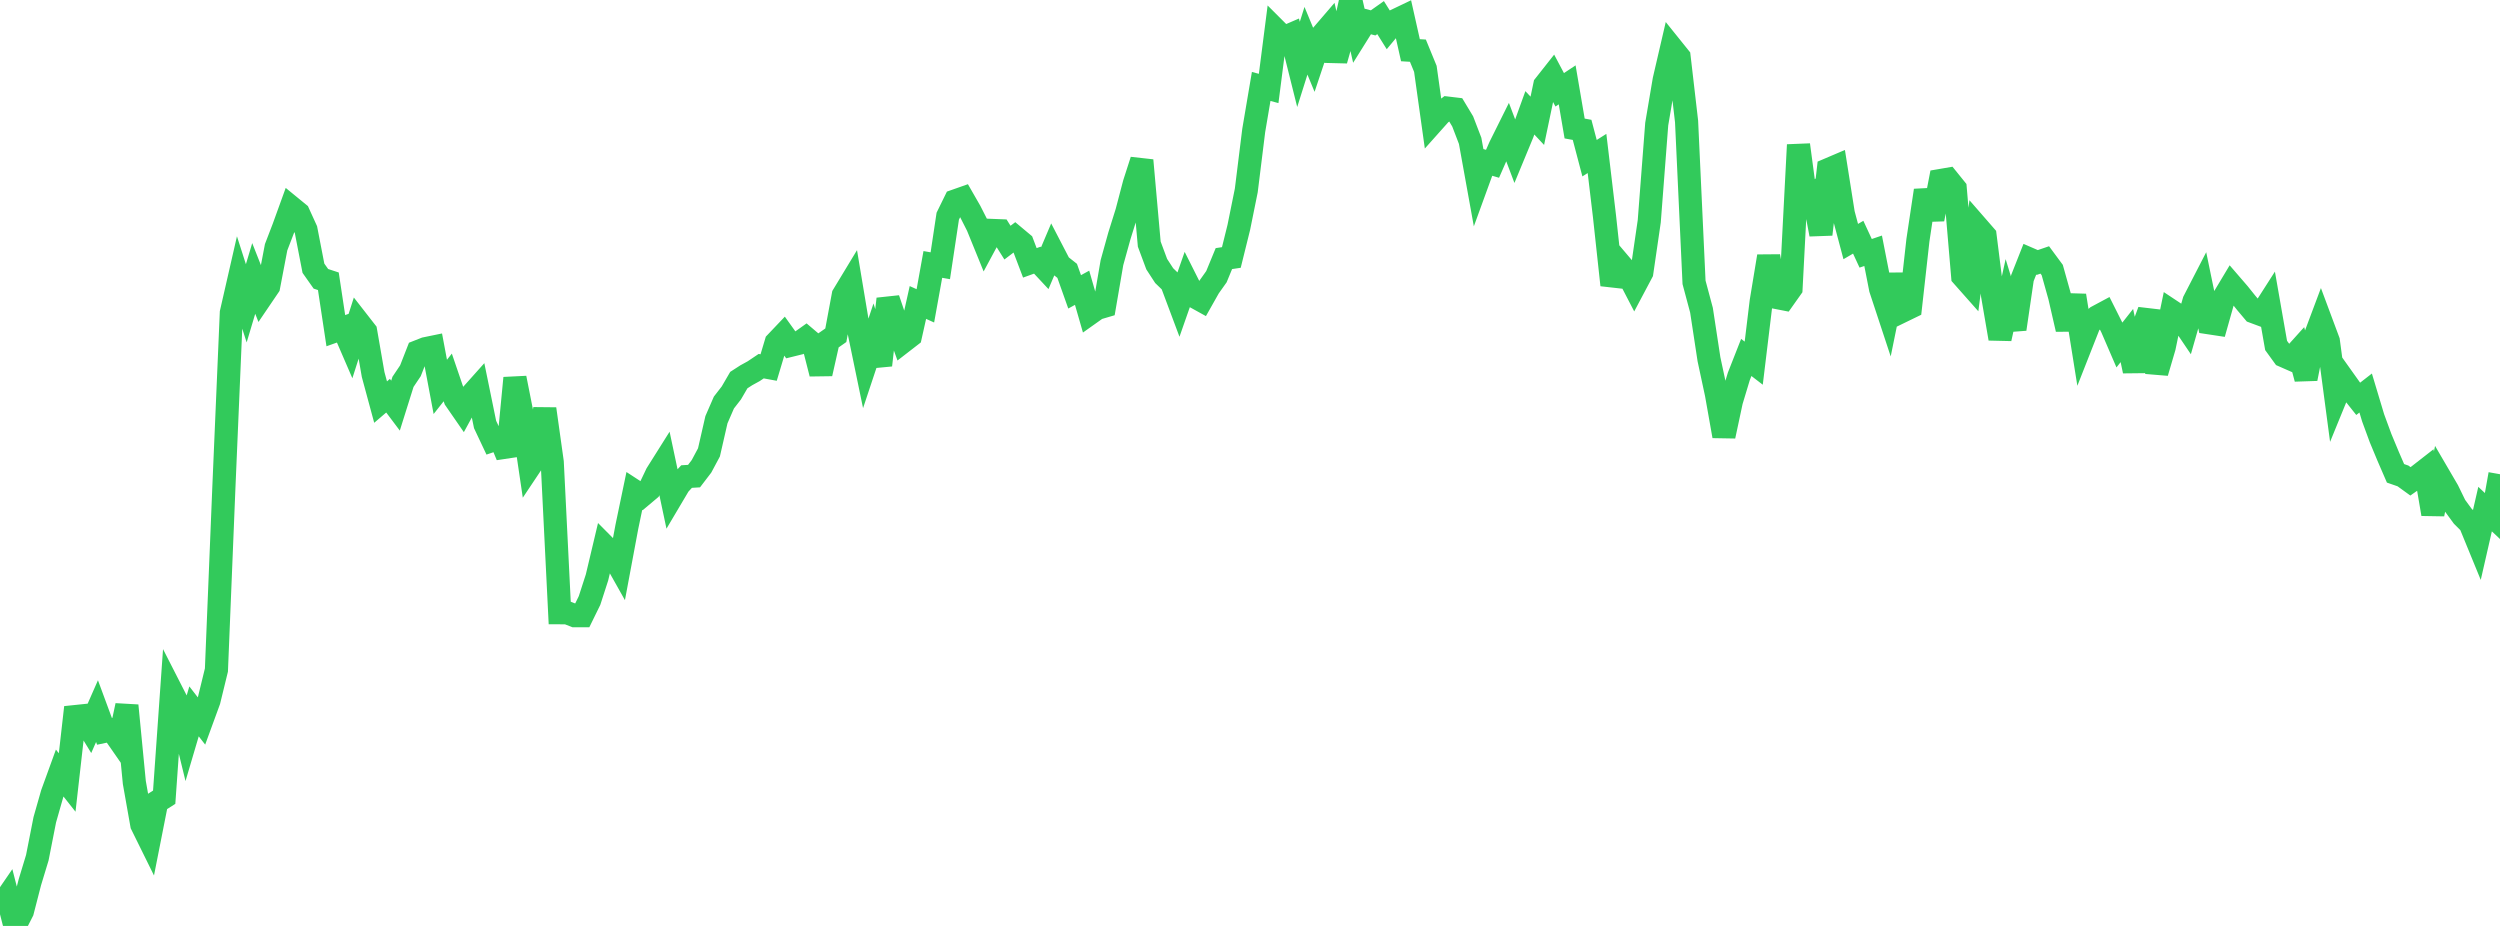 <?xml version="1.0" standalone="no"?>
<!DOCTYPE svg PUBLIC "-//W3C//DTD SVG 1.1//EN" "http://www.w3.org/Graphics/SVG/1.1/DTD/svg11.dtd">

<svg width="135" height="50" viewBox="0 0 135 50" preserveAspectRatio="none" 
  xmlns="http://www.w3.org/2000/svg"
  xmlns:xlink="http://www.w3.org/1999/xlink">


<polyline points="0.0, 49.013 0.403, 48.425 0.806, 50.0 1.209, 49.209 1.612, 47.645 2.015, 46.316 2.418, 44.269 2.821, 42.854 3.224, 41.745 3.627, 42.255 4.03, 38.699 4.433, 38.657 4.836, 39.317 5.239, 38.401 5.642, 39.492 6.045, 39.407 6.448, 39.987 6.851, 38.1 7.254, 42.255 7.657, 44.53 8.06, 45.346 8.463, 43.306 8.866, 43.05 9.269, 37.338 9.672, 38.127 10.075, 39.778 10.478, 38.414 10.881, 38.934 11.284, 37.832 11.687, 36.181 12.09, 26.304 12.493, 16.885 12.896, 15.122 13.299, 16.379 13.701, 15.036 14.104, 16.057 14.507, 15.463 14.91, 13.352 15.313, 12.302 15.716, 11.19 16.119, 11.52 16.522, 12.405 16.925, 14.484 17.328, 15.056 17.731, 15.188 18.134, 17.856 18.537, 17.713 18.94, 18.646 19.343, 17.384 19.746, 17.901 20.149, 20.223 20.552, 21.713 20.955, 21.368 21.358, 21.904 21.761, 20.621 22.164, 20.02 22.567, 18.989 22.97, 18.83 23.373, 18.747 23.776, 20.892 24.179, 20.382 24.582, 21.563 24.985, 22.146 25.388, 21.406 25.791, 20.955 26.194, 22.922 26.597, 23.776 27.0, 23.638 27.403, 24.61 27.806, 20.414 28.209, 22.453 28.612, 25.179 29.015, 24.575 29.418, 22.081 29.821, 24.955 30.224, 33.087 30.627, 33.089 31.03, 33.247 31.433, 33.248 31.836, 32.426 32.239, 31.179 32.642, 29.481 33.045, 29.887 33.448, 30.603 33.851, 28.446 34.254, 26.512 34.657, 26.775 35.06, 26.436 35.463, 25.589 35.866, 24.949 36.269, 26.851 36.672, 26.171 37.075, 25.734 37.478, 25.71 37.881, 25.182 38.284, 24.428 38.687, 22.666 39.09, 21.738 39.493, 21.218 39.896, 20.525 40.299, 20.265 40.701, 20.044 41.104, 19.773 41.507, 19.847 41.91, 18.502 42.313, 18.078 42.716, 18.641 43.119, 18.541 43.522, 18.254 43.925, 18.596 44.328, 20.177 44.731, 18.385 45.134, 18.104 45.537, 15.94 45.94, 15.274 46.343, 17.687 46.746, 19.636 47.149, 18.425 47.552, 19.719 47.955, 16.143 48.358, 17.332 48.761, 18.448 49.164, 18.136 49.567, 16.334 49.97, 16.516 50.373, 14.28 50.776, 14.35 51.179, 11.674 51.582, 10.851 51.985, 10.709 52.388, 11.411 52.791, 12.205 53.194, 13.194 53.597, 12.445 54.0, 12.461 54.403, 13.102 54.806, 12.796 55.209, 13.133 55.612, 14.194 56.015, 14.049 56.418, 14.481 56.821, 13.531 57.224, 14.307 57.627, 14.626 58.03, 15.76 58.433, 15.539 58.836, 16.938 59.239, 16.652 59.642, 16.533 60.045, 14.183 60.448, 12.733 60.851, 11.446 61.254, 9.911 61.657, 8.659 62.06, 13.182 62.463, 14.265 62.866, 14.884 63.269, 15.274 63.672, 16.35 64.075, 15.198 64.478, 16 64.881, 16.223 65.284, 15.509 65.687, 14.942 66.09, 13.964 66.493, 13.904 66.896, 12.276 67.299, 10.286 67.701, 7.046 68.104, 4.668 68.507, 4.777 68.91, 1.637 69.313, 2.04 69.716, 1.866 70.119, 3.479 70.522, 2.201 70.925, 3.175 71.328, 1.97 71.731, 1.501 72.134, 3.257 72.537, 1.836 72.94, 0.0 73.343, 1.774 73.746, 1.13 74.149, 1.236 74.552, 0.951 74.955, 1.594 75.358, 1.109 75.761, 0.916 76.164, 2.712 76.567, 2.736 76.97, 3.719 77.373, 6.597 77.776, 6.145 78.179, 5.839 78.582, 5.887 78.985, 6.556 79.388, 7.606 79.791, 9.835 80.194, 8.727 80.597, 8.845 81.0, 7.926 81.403, 7.116 81.806, 8.182 82.209, 7.208 82.612, 6.093 83.015, 6.523 83.418, 4.6 83.821, 4.089 84.224, 4.85 84.627, 4.582 85.03, 6.939 85.433, 7.013 85.836, 8.542 86.239, 8.287 86.642, 11.676 87.045, 15.39 87.448, 14.221 87.851, 14.696 88.254, 15.472 88.657, 14.712 89.06, 11.947 89.463, 6.701 89.866, 4.319 90.269, 2.582 90.672, 3.083 91.075, 6.56 91.478, 15.246 91.881, 16.752 92.284, 19.397 92.687, 21.276 93.09, 23.55 93.493, 21.663 93.896, 20.327 94.299, 19.302 94.701, 19.611 95.104, 16.286 95.507, 13.84 95.91, 16.058 96.313, 16.137 96.716, 15.568 97.119, 7.822 97.522, 10.838 97.925, 10.524 98.328, 12.655 98.731, 9.159 99.134, 8.987 99.537, 11.53 99.94, 13.044 100.343, 12.809 100.746, 13.679 101.149, 13.542 101.552, 15.598 101.955, 16.819 102.358, 14.841 102.761, 16.781 103.164, 16.585 103.567, 12.976 103.97, 10.285 104.373, 11.836 104.776, 9.75 105.179, 9.681 105.582, 10.18 105.985, 14.912 106.388, 15.367 106.791, 12.27 107.194, 12.733 107.597, 15.938 108.0, 18.286 108.403, 16.453 108.806, 17.771 109.209, 15.018 109.612, 13.999 110.015, 14.174 110.418, 14.036 110.821, 14.582 111.224, 16.022 111.627, 17.777 112.03, 15.958 112.433, 18.477 112.836, 17.454 113.239, 17.109 113.642, 16.893 114.045, 17.696 114.448, 18.63 114.851, 18.119 115.254, 20.035 115.657, 17.88 116.06, 16.791 116.463, 20.119 116.866, 18.747 117.269, 16.804 117.672, 17.071 118.075, 17.668 118.478, 16.259 118.881, 15.477 119.284, 17.429 119.687, 17.49 120.09, 16.061 120.493, 15.389 120.896, 15.856 121.299, 16.359 121.701, 16.836 122.104, 16.986 122.507, 16.356 122.91, 18.655 123.313, 19.211 123.716, 19.388 124.119, 18.94 124.522, 20.449 124.925, 18.414 125.328, 17.339 125.731, 18.42 126.134, 21.45 126.537, 20.464 126.94, 21.03 127.343, 21.536 127.746, 21.223 128.149, 22.564 128.552, 23.66 128.955, 24.629 129.358, 25.56 129.761, 25.7 130.164, 25.992 130.567, 25.709 130.97, 25.395 131.373, 27.758 131.776, 25.804 132.179, 26.494 132.582, 27.32 132.985, 27.871 133.388, 28.273 133.791, 29.255 134.194, 27.491 134.597, 27.87 135.0, 25.608" fill="none" stroke="#32ca5b" stroke-width="1.25"/>

</svg>
